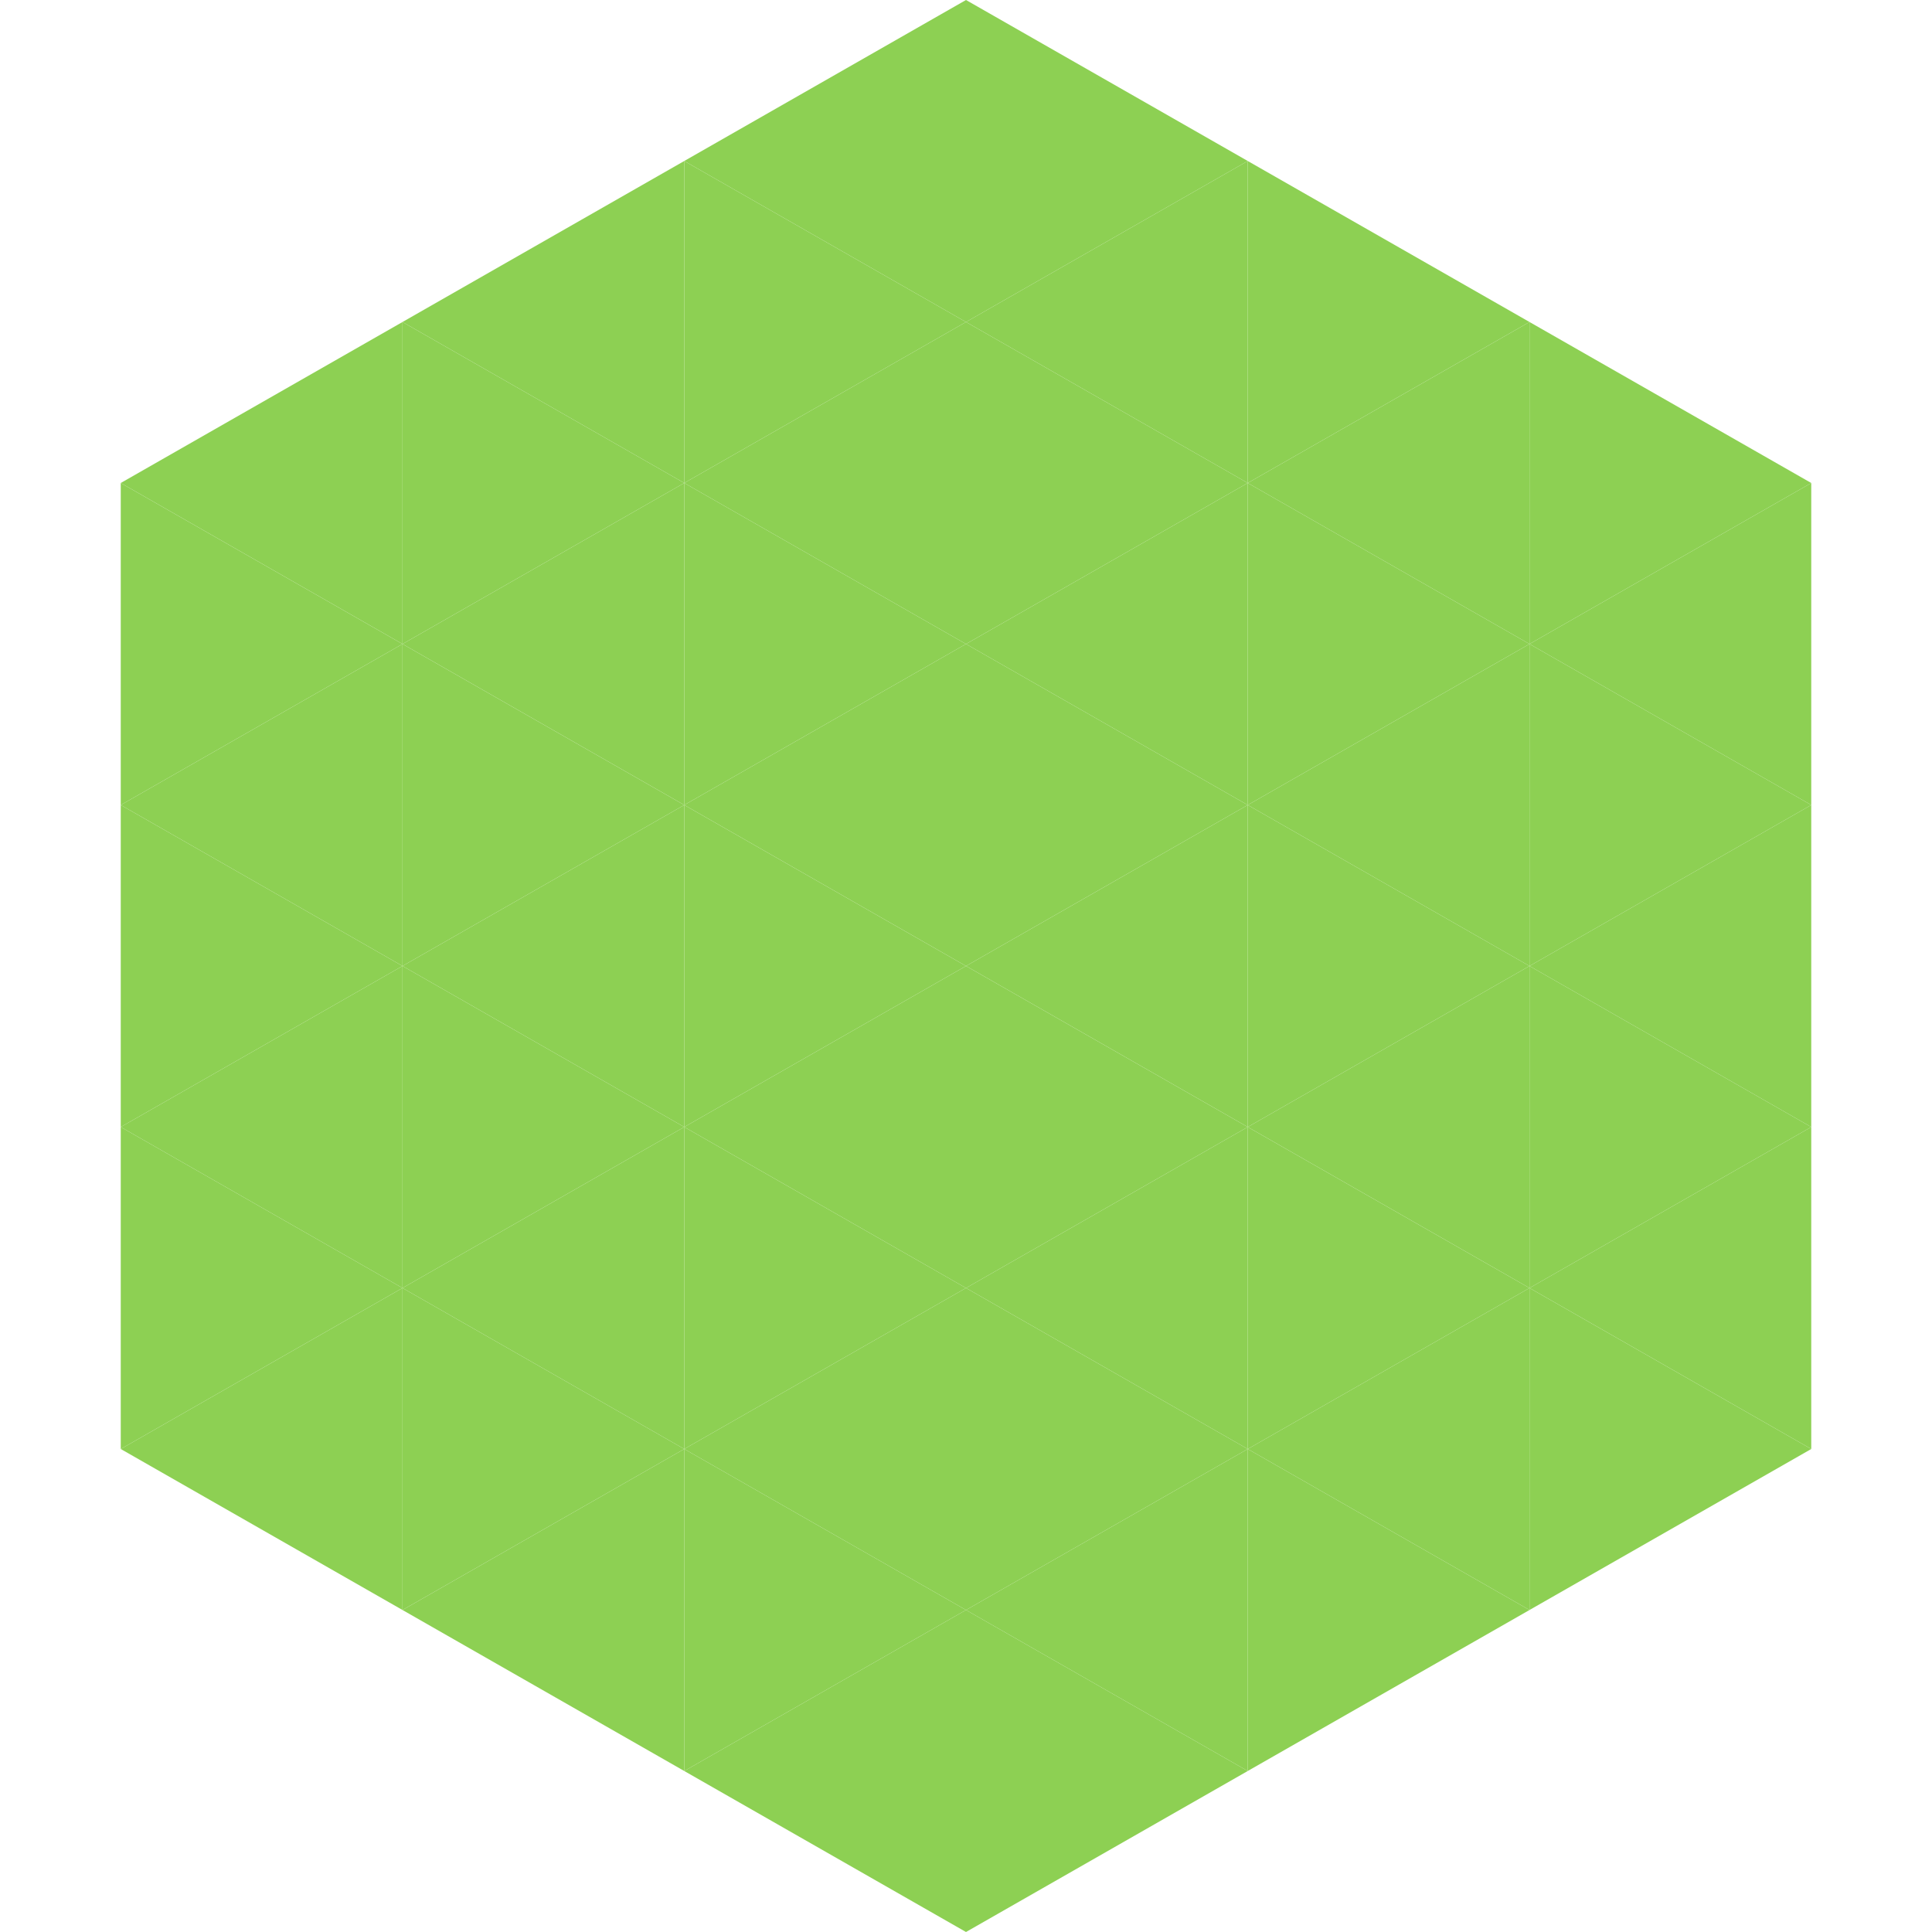 <?xml version="1.0"?>
<!-- Generated by SVGo -->
<svg width="240" height="240"
     xmlns="http://www.w3.org/2000/svg"
     xmlns:xlink="http://www.w3.org/1999/xlink">
<polygon points="50,40 15,60 50,80" style="fill:rgb(141,208,83)" />
<polygon points="190,40 225,60 190,80" style="fill:rgb(141,208,83)" />
<polygon points="15,60 50,80 15,100" style="fill:rgb(141,208,83)" />
<polygon points="225,60 190,80 225,100" style="fill:rgb(141,208,83)" />
<polygon points="50,80 15,100 50,120" style="fill:rgb(141,208,83)" />
<polygon points="190,80 225,100 190,120" style="fill:rgb(141,208,83)" />
<polygon points="15,100 50,120 15,140" style="fill:rgb(141,208,83)" />
<polygon points="225,100 190,120 225,140" style="fill:rgb(141,208,83)" />
<polygon points="50,120 15,140 50,160" style="fill:rgb(141,208,83)" />
<polygon points="190,120 225,140 190,160" style="fill:rgb(141,208,83)" />
<polygon points="15,140 50,160 15,180" style="fill:rgb(141,208,83)" />
<polygon points="225,140 190,160 225,180" style="fill:rgb(141,208,83)" />
<polygon points="50,160 15,180 50,200" style="fill:rgb(141,208,83)" />
<polygon points="190,160 225,180 190,200" style="fill:rgb(141,208,83)" />
<polygon points="15,180 50,200 15,220" style="fill:rgb(255,255,255); fill-opacity:0" />
<polygon points="225,180 190,200 225,220" style="fill:rgb(255,255,255); fill-opacity:0" />
<polygon points="50,0 85,20 50,40" style="fill:rgb(255,255,255); fill-opacity:0" />
<polygon points="190,0 155,20 190,40" style="fill:rgb(255,255,255); fill-opacity:0" />
<polygon points="85,20 50,40 85,60" style="fill:rgb(141,208,83)" />
<polygon points="155,20 190,40 155,60" style="fill:rgb(141,208,83)" />
<polygon points="50,40 85,60 50,80" style="fill:rgb(141,208,83)" />
<polygon points="190,40 155,60 190,80" style="fill:rgb(141,208,83)" />
<polygon points="85,60 50,80 85,100" style="fill:rgb(141,208,83)" />
<polygon points="155,60 190,80 155,100" style="fill:rgb(141,208,83)" />
<polygon points="50,80 85,100 50,120" style="fill:rgb(141,208,83)" />
<polygon points="190,80 155,100 190,120" style="fill:rgb(141,208,83)" />
<polygon points="85,100 50,120 85,140" style="fill:rgb(141,208,83)" />
<polygon points="155,100 190,120 155,140" style="fill:rgb(141,208,83)" />
<polygon points="50,120 85,140 50,160" style="fill:rgb(141,208,83)" />
<polygon points="190,120 155,140 190,160" style="fill:rgb(141,208,83)" />
<polygon points="85,140 50,160 85,180" style="fill:rgb(141,208,83)" />
<polygon points="155,140 190,160 155,180" style="fill:rgb(141,208,83)" />
<polygon points="50,160 85,180 50,200" style="fill:rgb(141,208,83)" />
<polygon points="190,160 155,180 190,200" style="fill:rgb(141,208,83)" />
<polygon points="85,180 50,200 85,220" style="fill:rgb(141,208,83)" />
<polygon points="155,180 190,200 155,220" style="fill:rgb(141,208,83)" />
<polygon points="120,0 85,20 120,40" style="fill:rgb(141,208,83)" />
<polygon points="120,0 155,20 120,40" style="fill:rgb(141,208,83)" />
<polygon points="85,20 120,40 85,60" style="fill:rgb(141,208,83)" />
<polygon points="155,20 120,40 155,60" style="fill:rgb(141,208,83)" />
<polygon points="120,40 85,60 120,80" style="fill:rgb(141,208,83)" />
<polygon points="120,40 155,60 120,80" style="fill:rgb(141,208,83)" />
<polygon points="85,60 120,80 85,100" style="fill:rgb(141,208,83)" />
<polygon points="155,60 120,80 155,100" style="fill:rgb(141,208,83)" />
<polygon points="120,80 85,100 120,120" style="fill:rgb(141,208,83)" />
<polygon points="120,80 155,100 120,120" style="fill:rgb(141,208,83)" />
<polygon points="85,100 120,120 85,140" style="fill:rgb(141,208,83)" />
<polygon points="155,100 120,120 155,140" style="fill:rgb(141,208,83)" />
<polygon points="120,120 85,140 120,160" style="fill:rgb(141,208,83)" />
<polygon points="120,120 155,140 120,160" style="fill:rgb(141,208,83)" />
<polygon points="85,140 120,160 85,180" style="fill:rgb(141,208,83)" />
<polygon points="155,140 120,160 155,180" style="fill:rgb(141,208,83)" />
<polygon points="120,160 85,180 120,200" style="fill:rgb(141,208,83)" />
<polygon points="120,160 155,180 120,200" style="fill:rgb(141,208,83)" />
<polygon points="85,180 120,200 85,220" style="fill:rgb(141,208,83)" />
<polygon points="155,180 120,200 155,220" style="fill:rgb(141,208,83)" />
<polygon points="120,200 85,220 120,240" style="fill:rgb(141,208,83)" />
<polygon points="120,200 155,220 120,240" style="fill:rgb(141,208,83)" />
<polygon points="85,220 120,240 85,260" style="fill:rgb(255,255,255); fill-opacity:0" />
<polygon points="155,220 120,240 155,260" style="fill:rgb(255,255,255); fill-opacity:0" />
</svg>
